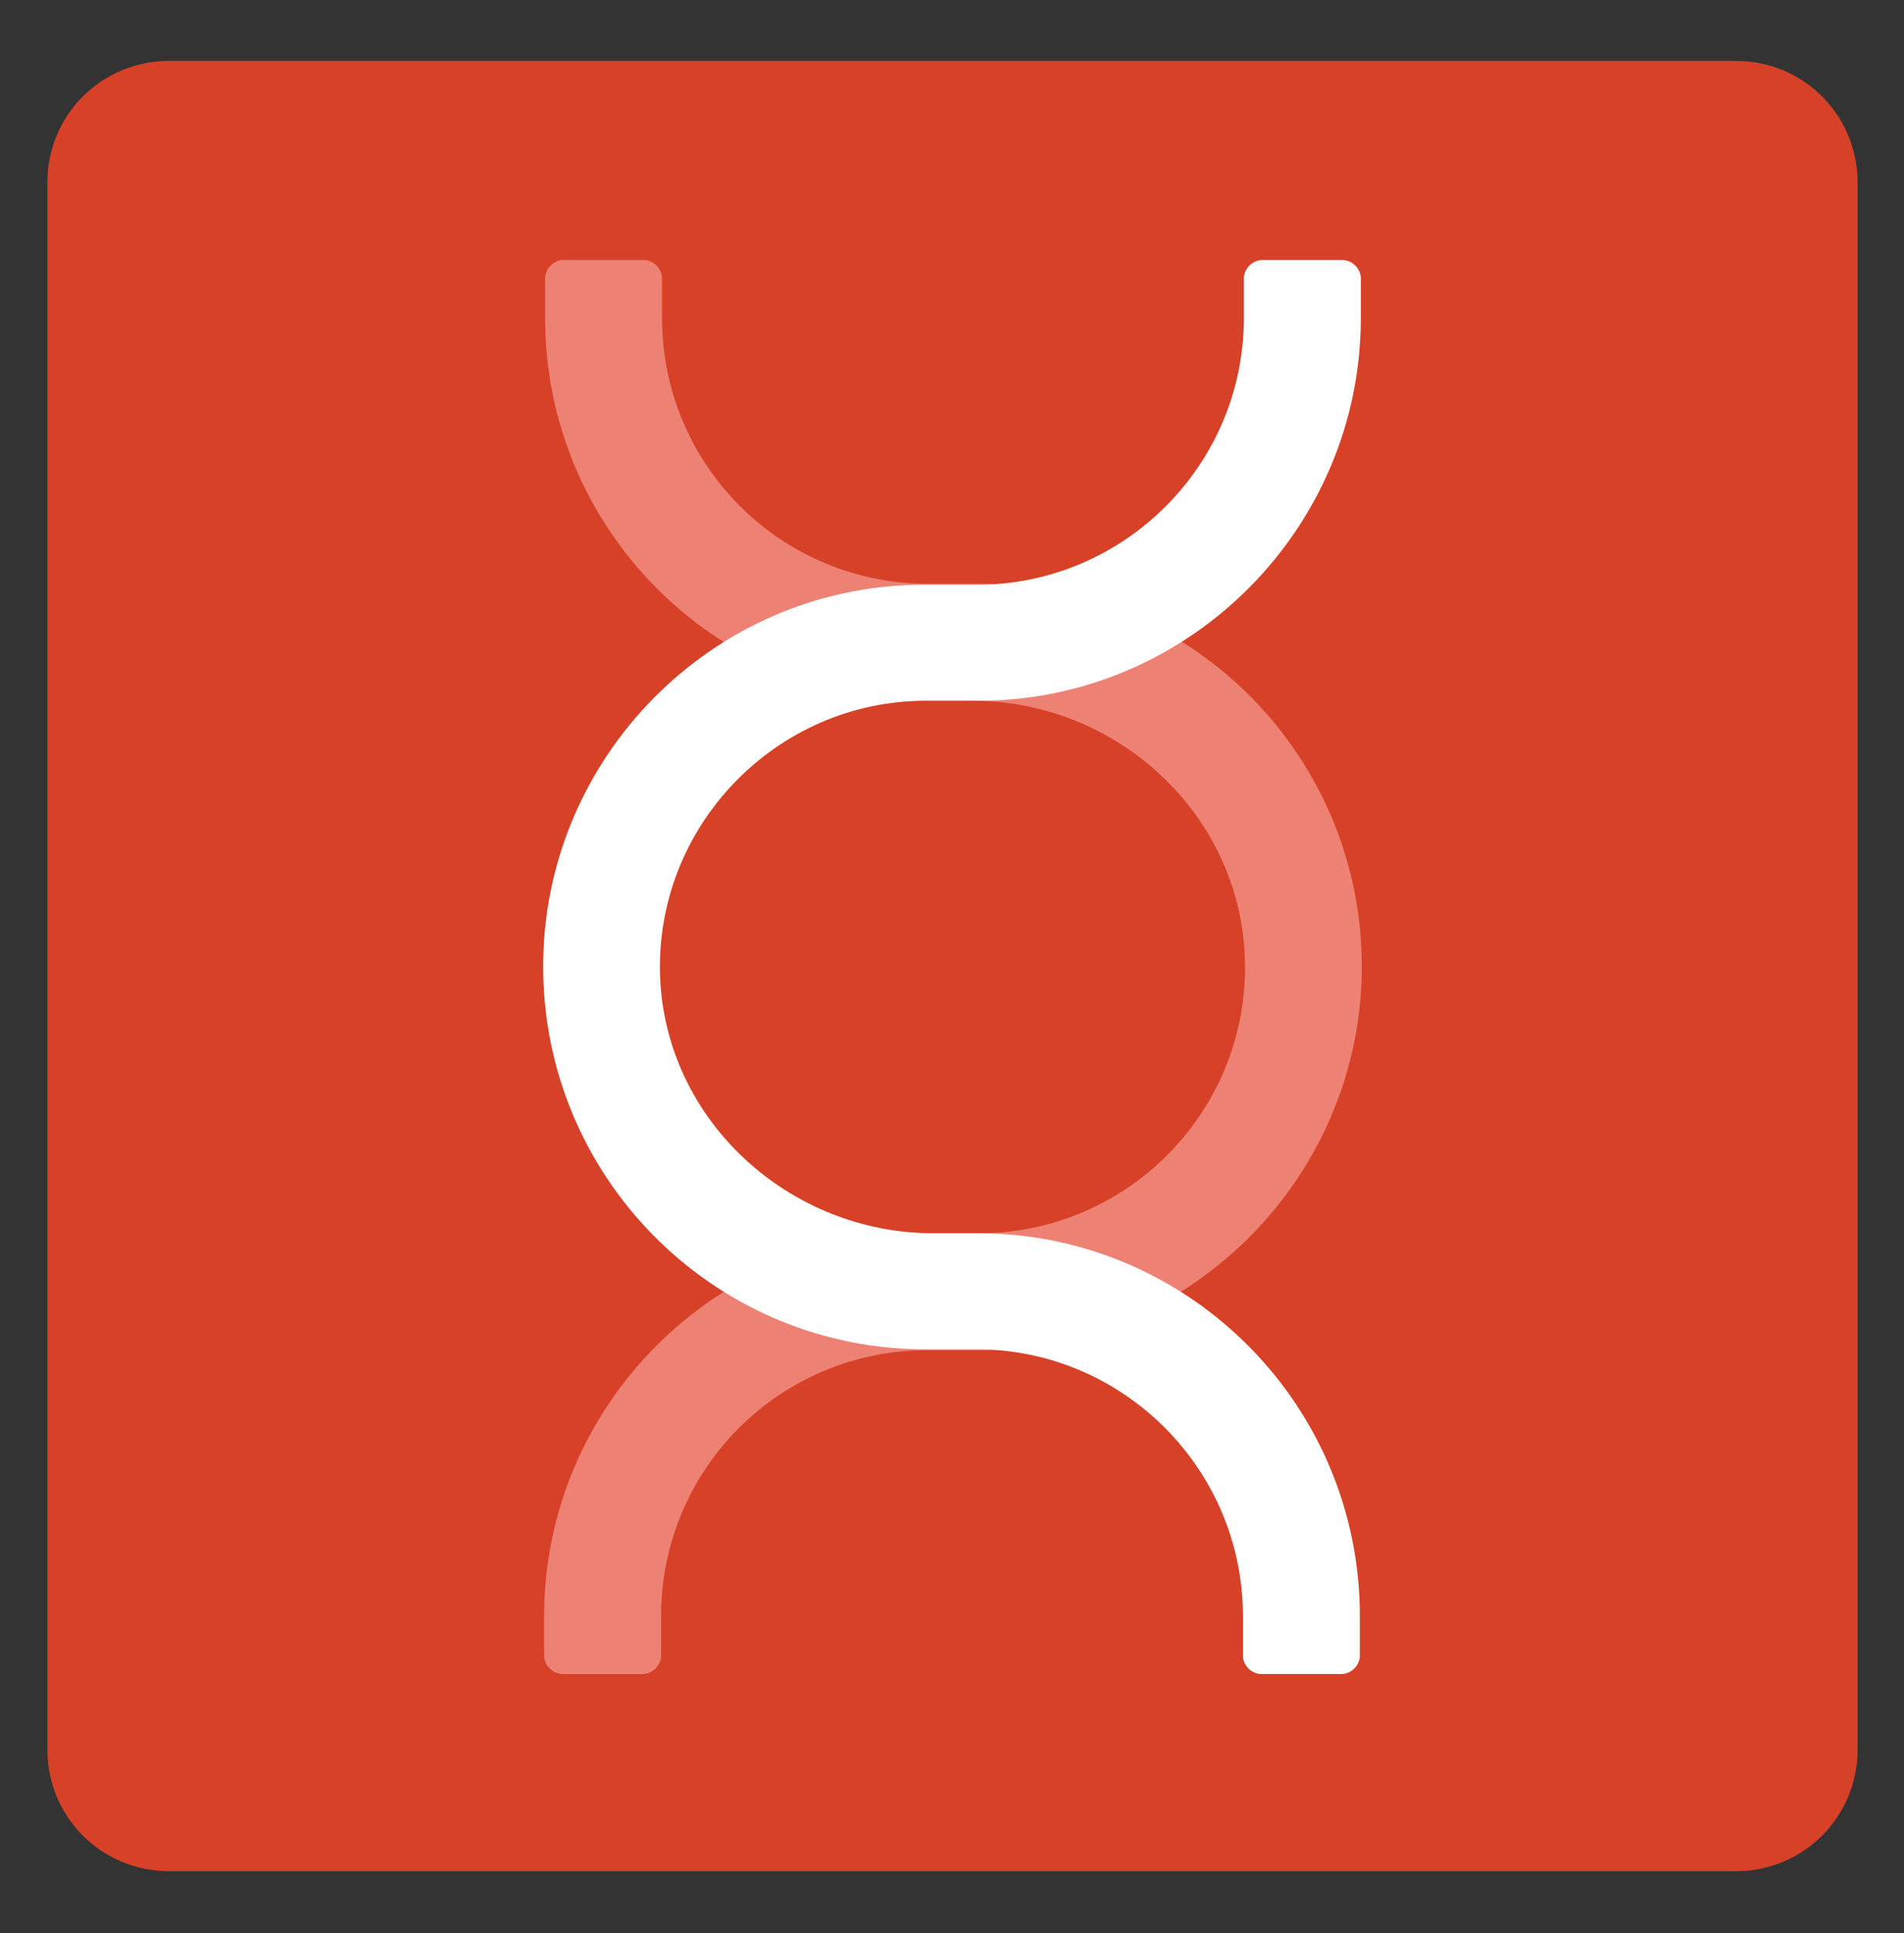 <svg width="197" height="200" viewBox="0 0 197 200" fill="none" xmlns="http://www.w3.org/2000/svg">
<rect x="0" y="0" width="197" height="200" fill="#333333" stroke="none"/>
<path d="M179.6 193.6H17.5C10.5 193.6 4.9 188 4.9 181V18.9C4.9 11.9 10.5 6.3 17.5 6.3H179.6C186.6 6.3 192.2 11.9 192.2 18.9V181C192.2 188 186.6 193.6 179.6 193.6Z" fill="#D74127"/>
<path d="M140.9 100C140.9 78.4 123.6 60.8 102.1 60.4H101.3H96C80.8 60.4 68.5 48.1 68.5 32.9V28.8C68.5 27.8 67.6 26.9 66.6 26.9H58.3C57.3 26.9 56.4 27.8 56.4 28.8V32.9C56.4 54.5 73.7 72.1 95.2 72.5H96H100.6C115.5 72.5 128.2 84.1 128.8 99C129.4 114.7 116.8 127.6 101.3 127.6H95.9H95.3C73.8 127.9 56.3 145.6 56.3 167.2V171.3C56.3 172.3 57.2 173.2 58.2 173.2H66.5C67.5 173.2 68.4 172.3 68.4 171.3V167.2C68.4 152 80.7 139.7 95.9 139.7H101.3H101.9C123.4 139.3 140.9 121.6 140.9 100Z" fill="#ED8274"/>
<path d="M56.2 100C56.2 121.6 73.5 139.2 95 139.6H95.8H101C116.2 139.6 128.6 152 128.6 167.2V171.3C128.6 172.3 129.5 173.2 130.5 173.2H138.8C139.8 173.2 140.7 172.3 140.7 171.3V167.2C140.7 145.6 123.4 128 101.9 127.6H101.1H96.6C81.7 127.6 68.9 116 68.3 101.1C67.7 85.5 80.3 72.5 95.8 72.5H101.2H101.8C123.3 72.2 140.8 54.5 140.8 32.9V28.8C140.8 27.8 139.9 26.9 138.9 26.9H130.6C129.6 26.9 128.7 27.8 128.7 28.8V32.9C128.7 48.1 116.3 60.5 101.1 60.5H95.8H95.2C73.7 60.7 56.2 78.4 56.2 100Z" fill="white"/>
</svg>
